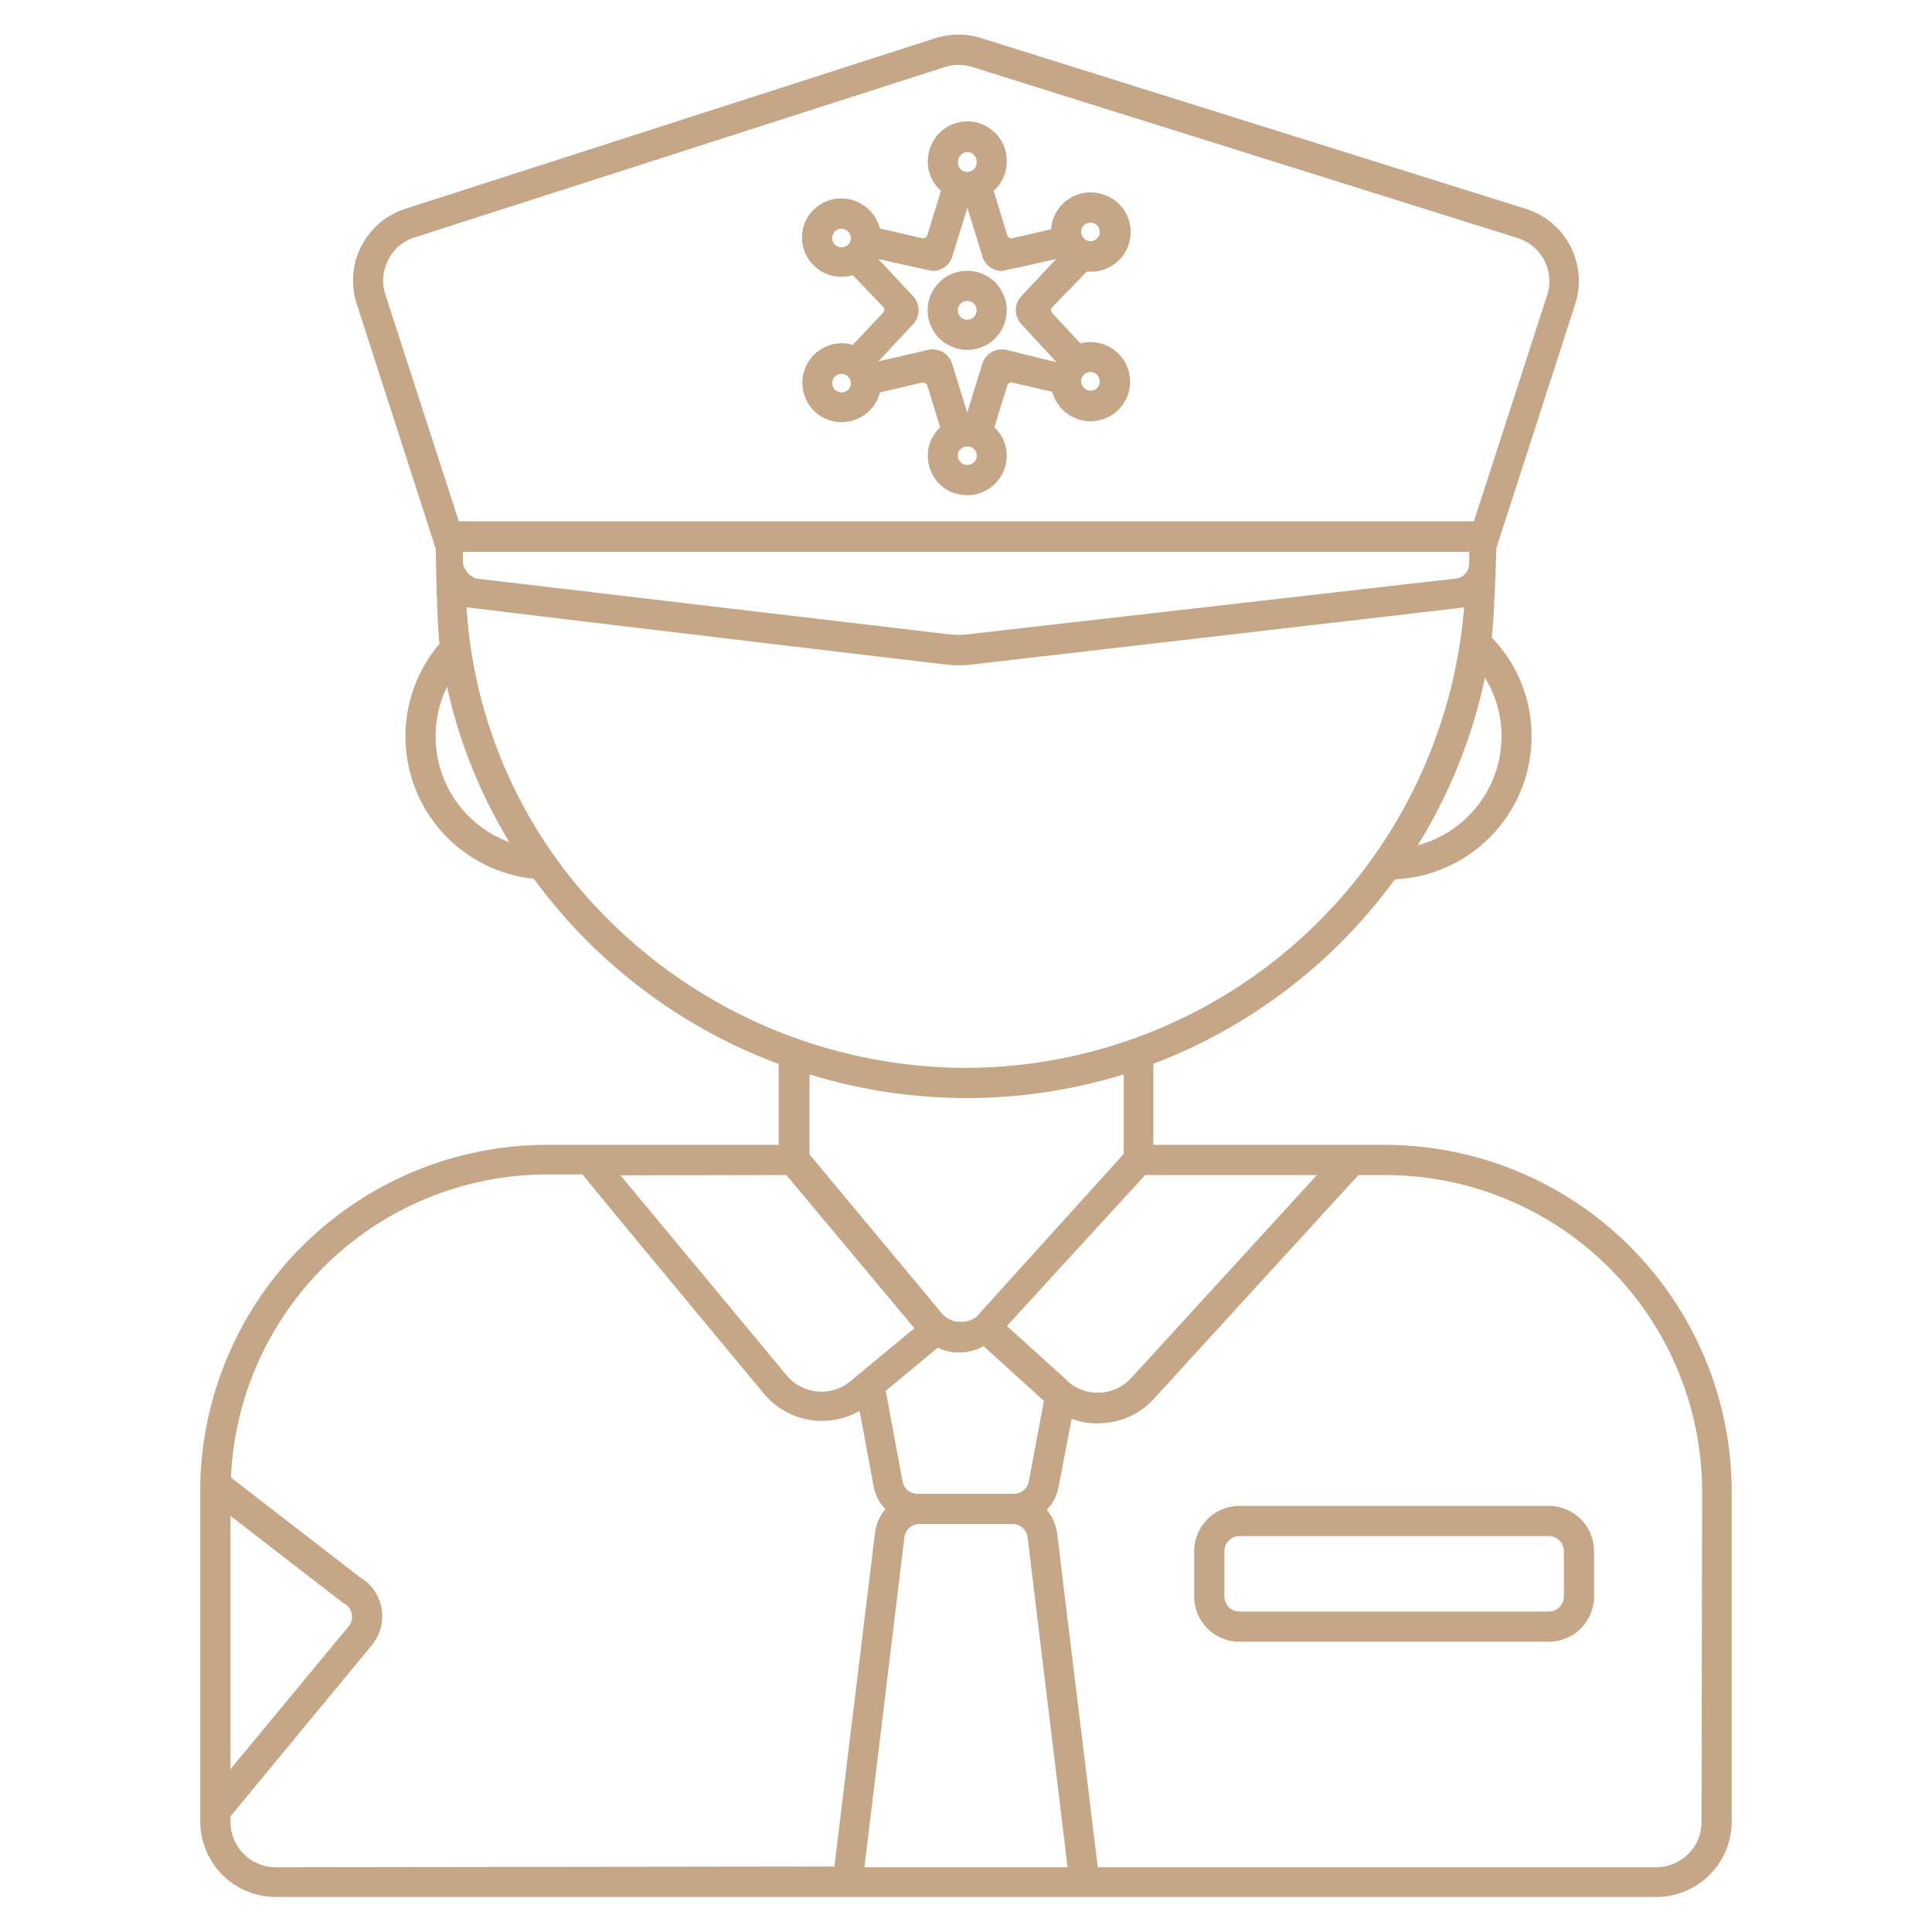 <svg xmlns="http://www.w3.org/2000/svg" viewBox="0 0 128 128"><title>icon8.1</title><g fill="#C5A788" id="police_man" data-name="police man"><path d="M91.73,75.85H76.41V70.48a35.31,35.31,0,0,0,16-12.22,9.49,9.49,0,0,0,9.06-9.47,9.36,9.36,0,0,0-2.64-6.55c.17-1.26.31-5.93.31-5.93l5.22-16.16a5,5,0,0,0-3.26-6.31L65,2.52a5.05,5.05,0,0,0-3,0L26.86,13.83a5,5,0,0,0-3.23,6.29l5.24,16.24s.07,4.86.25,6.29a9.48,9.48,0,0,0,6.25,15.57,34.68,34.68,0,0,0,3.31,3.9,35.36,35.36,0,0,0,12.91,8.37v5.36H36.27a23,23,0,0,0-23,22.34v0c0,.09,0,22.49,0,22.49a5,5,0,0,0,5,5h91.46a5,5,0,0,0,5-5V98.85A23,23,0,0,0,91.73,75.85Zm-4.48,2L74.94,91.3a3,3,0,0,1-4,.38l-4.23-3.83,9.16-10ZM63.63,89.6a3.12,3.12,0,0,0,1.53-.42l4,3.63-1,5.34a1,1,0,0,1-1,.82H60.8a1,1,0,0,1-1-.82l-1.12-6,3.45-2.86A2.94,2.94,0,0,0,63.63,89.6Zm-10-13.12v-5.3a35.3,35.3,0,0,0,20.82,0v5.27L65,86.9a1.57,1.57,0,0,1-1.44.67A1.52,1.52,0,0,1,62.39,87ZM99.48,48.79A7.48,7.48,0,0,1,93.93,56,34.72,34.72,0,0,0,98.38,44.9,7.38,7.38,0,0,1,99.48,48.79ZM97.34,37.33a1,1,0,0,1-.89,1L64.35,42a5.84,5.84,0,0,1-1.67,0L31.55,38.33a1.38,1.38,0,0,1-.88-1v-.77H97.34ZM25.53,19.51a3,3,0,0,1,.19-2.29,2.94,2.94,0,0,1,1.75-1.49L62.6,4.44a3.05,3.05,0,0,1,1.82,0l36.09,11.32a3,3,0,0,1,2,3.78l-4.86,15H30.4Zm3.33,29.28a7.46,7.46,0,0,1,.76-3.29,33.67,33.67,0,0,0,4.13,10.3A7.47,7.47,0,0,1,28.86,48.79ZM40.1,60.72a31.88,31.88,0,0,1-9.19-20.49C31,40.27,62.42,44,62.42,44a8.44,8.44,0,0,0,1.12.08A7.59,7.59,0,0,0,64.61,44S96.92,40.27,97,40.24A33.18,33.18,0,0,1,64,70.75,33.64,33.64,0,0,1,40.1,60.72Zm12,17.13L60.58,88l-4.24,3.51a3,3,0,0,1-4.23-.4l-11-13.24ZM15.27,100.43l7.41,5.73.13.08a1,1,0,0,1,.5.69,1,1,0,0,1-.22.83l-7.82,9.45Zm3,23.28a3,3,0,0,1-3-3v-.37L24.63,109a3,3,0,0,0-.79-4.51l-8.54-6.6a21,21,0,0,1,21-20.08H38.6c0,.07,12,14.51,12,14.51a5,5,0,0,0,6.35,1.15l.93,5a2.93,2.93,0,0,0,.78,1.51,3,3,0,0,0-.69,1.58l-2.69,22.1Zm39,0,2.65-21.86a1,1,0,0,1,1-.88h6.16a1,1,0,0,1,1,.88l2.65,21.86Zm55.46-3a3,3,0,0,1-3,3h-37l-2.69-22.1a3,3,0,0,0-.69-1.58,2.93,2.93,0,0,0,.78-1.51L71,94a4.79,4.79,0,0,0,2,.29,4.91,4.91,0,0,0,3.46-1.63L90,77.85h1.77a21,21,0,0,1,21,21Z"/><path d="M72.31,22.66a3,3,0,0,0-.73.09l-1.86-2a.3.3,0,0,1,0-.41L72,18h.3a2.62,2.62,0,0,0,2.52-3.3A2.56,2.56,0,0,0,73,12.86a2.61,2.61,0,0,0-3.36,2.33l-2.56.59a.3.3,0,0,1-.35-.21l-.9-2.93a2.56,2.56,0,0,0,.87-1.94,2.61,2.61,0,0,0-5.18-.5,2.57,2.57,0,0,0,.82,2.44l-.9,2.93a.3.3,0,0,1-.35.21l-2.8-.65a2.63,2.63,0,0,0-3.37-1.85A2.58,2.58,0,0,0,53.24,15a2.61,2.61,0,0,0,2.51,3.34,2.67,2.67,0,0,0,.75-.11l2,2.09a.28.28,0,0,1,0,.4l-2,2.13a2.53,2.53,0,0,0-.73-.11,2.62,2.62,0,0,0-2.51,3.34,2.58,2.58,0,0,0,1.87,1.81A2.62,2.62,0,0,0,58.3,26l2.79-.65a.3.3,0,0,1,.35.21l.85,2.75h0a2.59,2.59,0,0,0-.65,2.82,2.53,2.53,0,0,0,1.8,1.6A2.62,2.62,0,0,0,66.7,30.2a2.57,2.57,0,0,0-.82-1.89h0l.85-2.75a.3.3,0,0,1,.35-.21l2.64.61a2.62,2.62,0,1,0,2.59-3.29Zm-.06-7.91a.61.61,0,0,1,.61.61.61.61,0,0,1-.61.62.62.62,0,0,1-.62-.62A.61.61,0,0,1,72.25,14.75ZM56.1,16.28a.68.68,0,0,1-.35.1.61.61,0,0,1-.61-.61.61.61,0,0,1,.61-.62.65.65,0,0,1,.62.62A.58.58,0,0,1,56.1,16.28ZM55.75,26a.61.61,0,0,1-.61-.61.61.61,0,0,1,.61-.62.61.61,0,0,1,.35.11.64.64,0,0,1,.27.51A.61.61,0,0,1,55.75,26Zm8.33-15.92a.61.61,0,0,1,.62.61.62.62,0,1,1-1.23,0A.61.61,0,0,1,64.08,10.09Zm0,20.72a.61.61,0,0,1-.23-1.18.75.75,0,0,1,.47,0,.61.61,0,0,1-.24,1.18Zm2.59-7.62a1.36,1.36,0,0,0-1.59.92l-1,3.24-1-3.24a1.34,1.34,0,0,0-1.58-.92l-3.3.76,2.3-2.47a1.36,1.36,0,0,0,0-1.84l-2.31-2.47s3.5.79,3.59.79A1.35,1.35,0,0,0,63.09,17l1-3.24,1,3.24a1.34,1.34,0,0,0,1.29.95c.09,0,3.59-.79,3.59-.79l-2.31,2.47a1.36,1.36,0,0,0,0,1.84L70,24Zm5.58,2.7a.62.62,0,0,1-.4-1.09.69.69,0,0,1,.4-.14.61.61,0,0,1,.61.61A.61.61,0,0,1,72.25,25.89Z"/><path d="M64.08,23.18a2.62,2.62,0,1,1,2.62-2.62A2.62,2.62,0,0,1,64.08,23.18Zm0-3.24a.62.62,0,1,0,.62.62A.61.61,0,0,0,64.08,19.94Z"/><path d="M102.61,108.77H82.12a3,3,0,0,1-3-3v-3a3,3,0,0,1,3-3h20.49a3,3,0,0,1,3,3v3A3,3,0,0,1,102.61,108.77Zm-20.49-7a1,1,0,0,0-1,1v3a1,1,0,0,0,1,1h20.49a1,1,0,0,0,1-1v-3a1,1,0,0,0-1-1Z"/></g></svg>